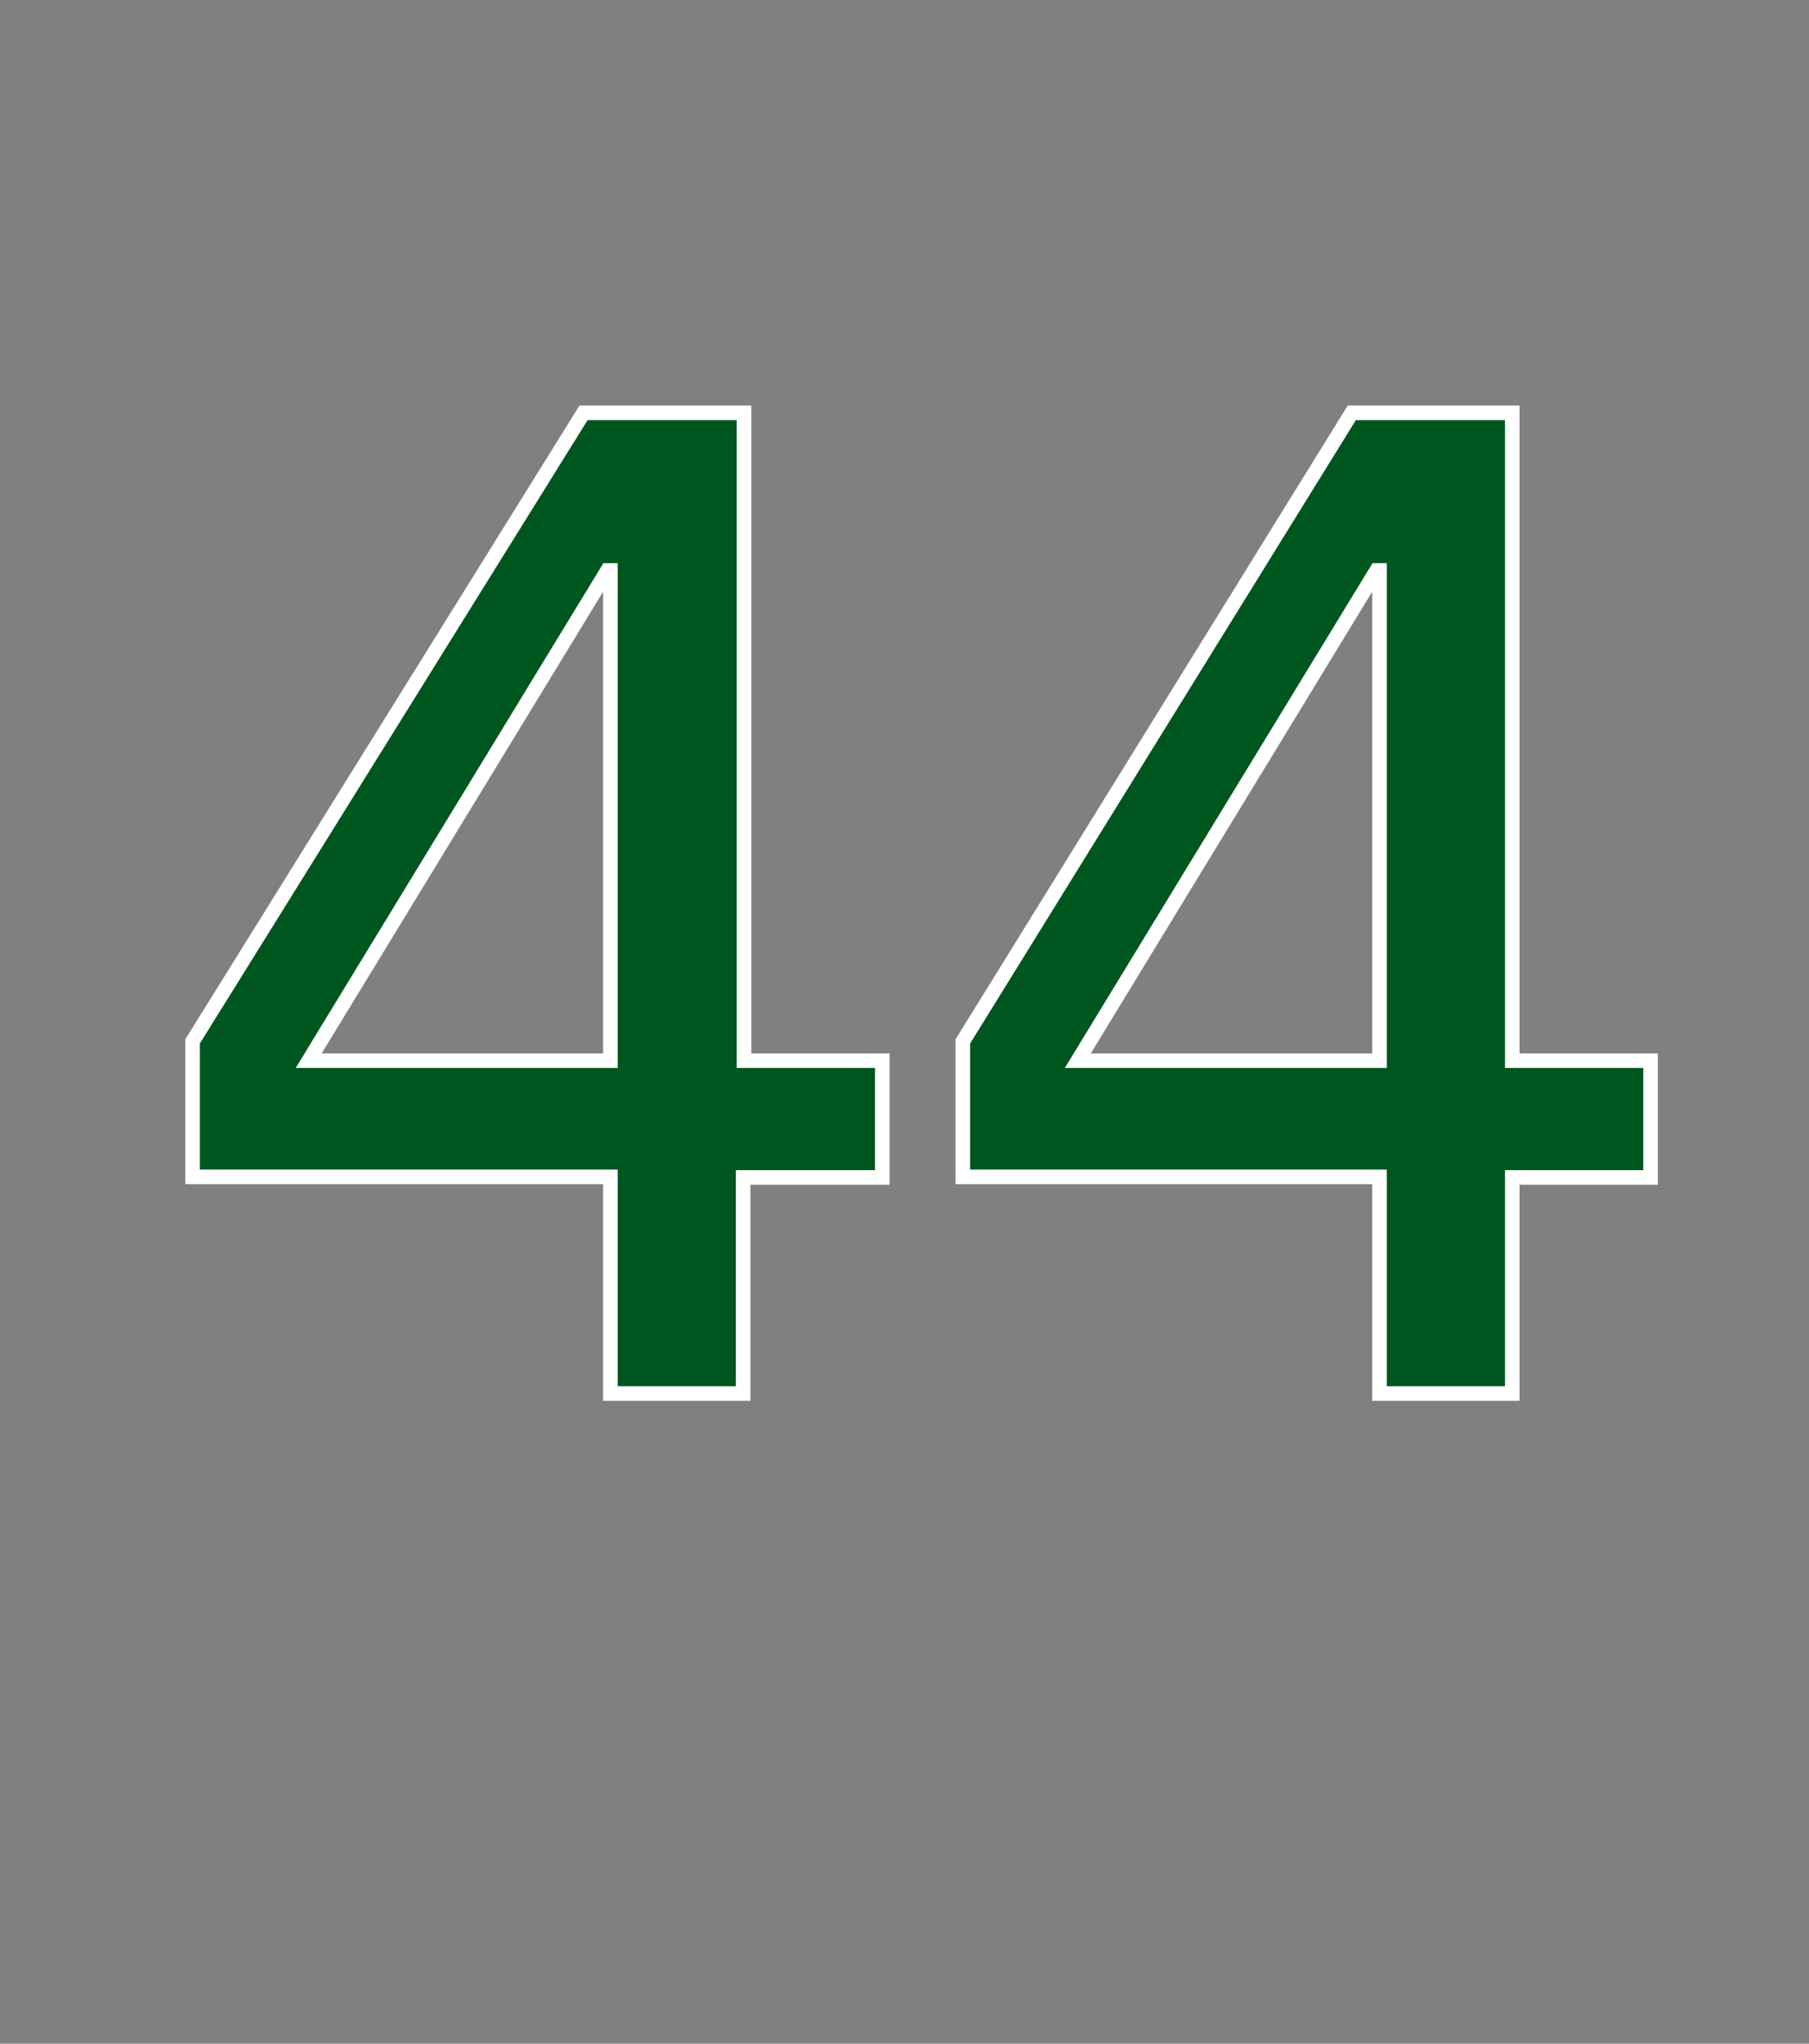 <svg id="98be8ff1-6cde-45b8-b702-8eda41bd493e" data-name="レイヤー 1" xmlns="http://www.w3.org/2000/svg" viewBox="0 0 62 70"><rect x="0" y="0" width="62" height="70" fill="#808080" stroke="none"/><title>num</title><path d="M20.92,40.31H6.6V35.67L20,14.14h5.5V36.33h4.74v4H25.47v7.4H20.92v-7.4Zm0-20.77H20.82L10.58,36.33H20.92V19.55Z" style="fill:#00561f;stroke:#fff;stroke-miterlimit:10;stroke-width:0.5px"/><path d="M47.28,40.31H33V35.67L46.33,14.14h5.5V36.33h4.74v4H51.83v7.4H47.28v-7.4Zm0-20.77h-0.1L36.94,36.33H47.28V19.55Z" style="fill:#00561f;stroke:#fff;stroke-miterlimit:10;stroke-width:0.5px"/></svg>